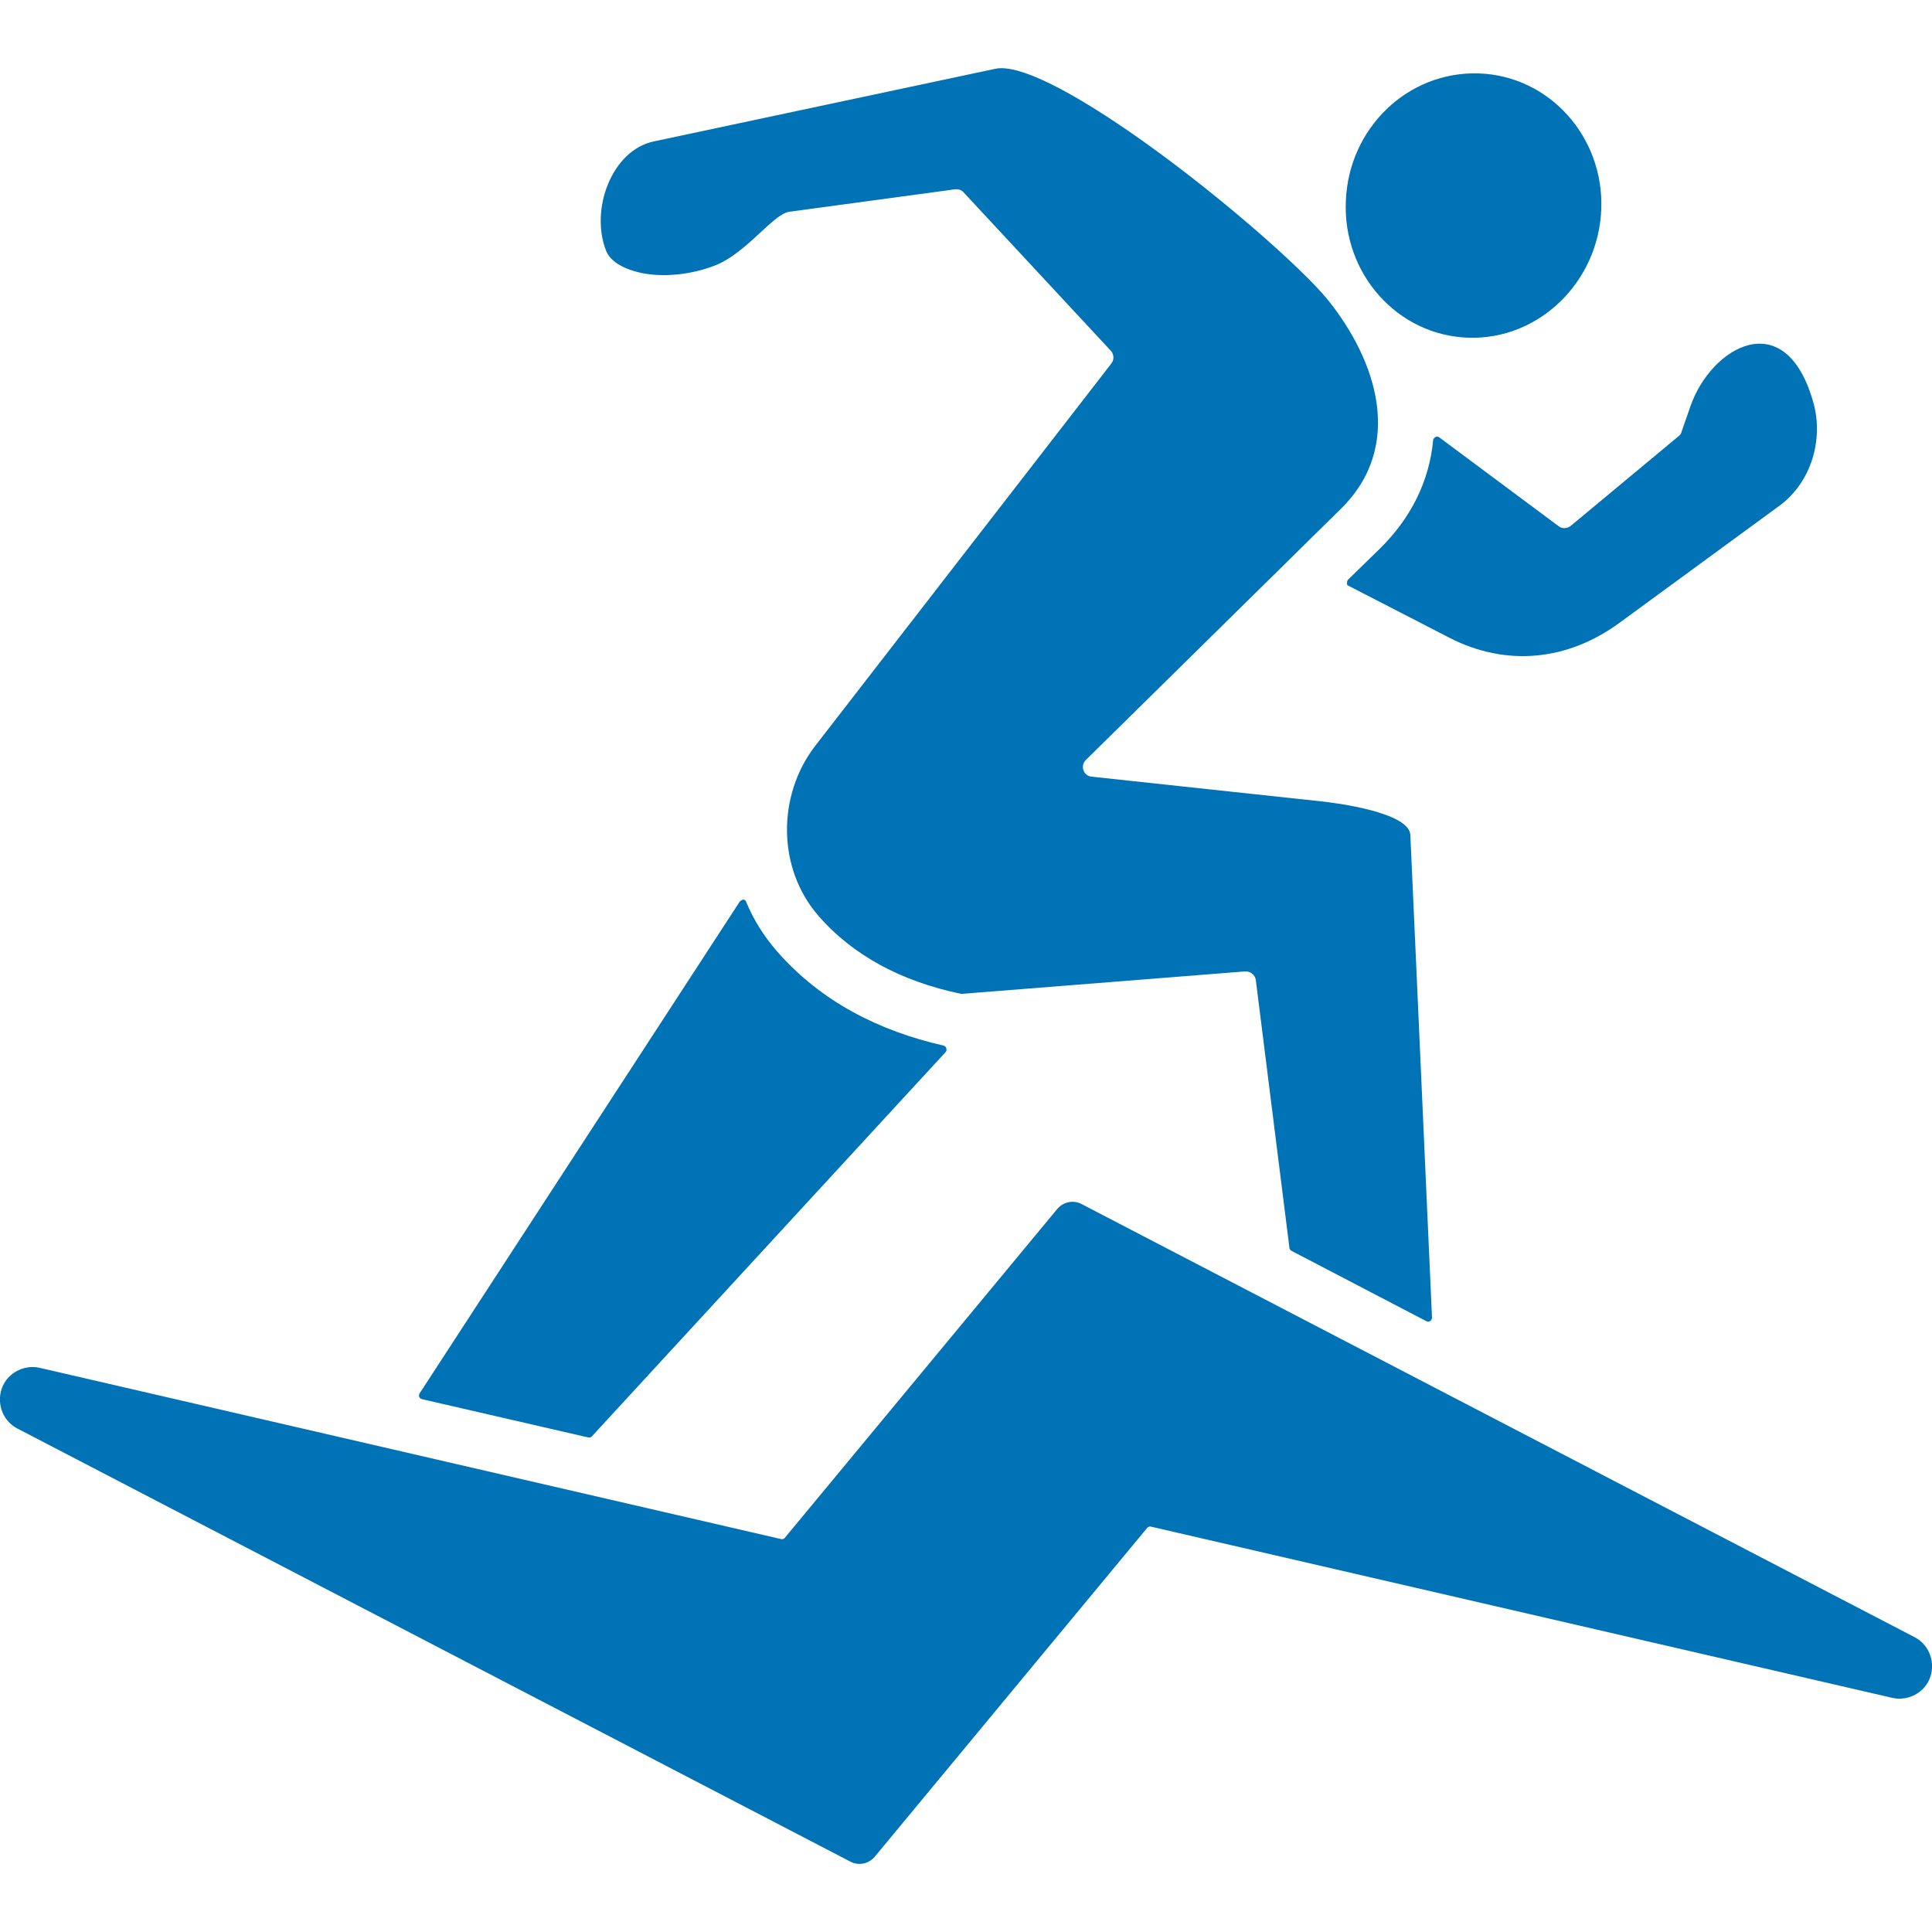 <?xml version="1.0" encoding="utf-8"?>
<!-- Generator: Adobe Illustrator 28.3.0, SVG Export Plug-In . SVG Version: 6.00 Build 0)  -->
<svg version="1.1" id="Layer_1" xmlns="http://www.w3.org/2000/svg" xmlns:xlink="http://www.w3.org/1999/xlink" x="0px" y="0px"
	 viewBox="0 0 500 500" style="enable-background:new 0 0 500 500;" xml:space="preserve">
<style type="text/css">
	.st0{fill-rule:evenodd;clip-rule:evenodd;fill:#0072B6;}
</style>
<path class="st0" d="M382.7,19c18.3,0.6,32.5,16.5,31.7,35.3S398.2,88,380,87.4c-18.3-0.6-32.5-16.5-31.7-35.3
	C349,33.1,364.4,18.4,382.7,19z M191.4,233.4l-82.8,127.2c-0.2,0.3-0.2,0.6-0.1,0.9c0.1,0.3,0.4,0.5,0.7,0.6l43,9.9
	c0.4,0.1,0.7,0,1-0.3l91.5-99.4c0.3-0.3,0.3-0.6,0.2-1c-0.1-0.4-0.4-0.6-0.7-0.7c-16.7-3.8-31.8-11.4-43.2-24.5
	c-3.3-3.8-6-8.1-7.9-12.7c-0.1-0.4-0.5-0.6-0.8-0.6C191.9,233,191.6,233.1,191.4,233.4L191.4,233.4z M349,151.6l26.2,13.5
	c14.7,7.5,30.5,5.9,43.9-3.9l41.4-30.3c8.2-6,11.5-17.1,8.8-26.7c-7.2-25.7-26.5-14.4-31.8,0.9l-2.3,6.6c0,0,0,0,0,0
	c-0.1,0.5-0.4,0.9-0.8,1.2l-27.9,23.2c-0.9,0.7-2.2,0.8-3.1,0.1l-30.9-23c-0.3-0.2-0.7-0.3-1-0.1c-0.3,0.2-0.6,0.5-0.6,0.8
	c-1,10.7-5.8,20.2-13.7,28l-8.3,8.1c-0.2,0.2-0.3,0.5-0.3,0.9C348.5,151.2,348.7,151.5,349,151.6L349,151.6z M347,131.7
	c16.6-16.3,9.2-38.4-3.2-53.9c-6.6-8.3-30.2-29.1-51.9-44c-14.6-10-28.1-17.3-34.3-16l-88.4,18.8c-10.9,2.3-16.6,17.7-12.3,28.4
	c1.2,2.9,5,4.9,9.9,5.8c5.4,0.9,11.9,0.3,18-2c8.3-3.1,15.3-13.5,19.5-14l42.8-5.8c0,0,0,0,0,0c0.8-0.1,1.7,0.1,2.3,0.8l38.1,41
	c0.8,0.9,0.9,2.3,0.1,3.3L211,193c-9.9,12.8-9.9,31.7,0.8,44c4.5,5.2,9.9,9.4,16.1,12.8c6.1,3.3,13.1,5.8,20.8,7.4
	c0.1,0,0.2,0,0.3,0l73.2-5.8c0,0,0,0,0,0c1.4-0.1,2.6,0.9,2.8,2.2l8.7,69.3c0,0.3,0.2,0.6,0.5,0.8l34.9,18.2c0.3,0.2,0.7,0.2,1,0
	c0.3-0.2,0.5-0.5,0.5-0.9L365,216.1c-0.3-5.9-19.3-8.3-23-8.7l-59.5-6.4c-2.1-0.2-3-2.8-1.5-4.3L347,131.7z M296.9,395.4l-70.5,85.1
	c-1.6,1.9-4.2,2.4-6.3,1.3L4.5,369.7c-5.9-3.1-6.1-11.7-0.1-14.9c1.7-0.9,3.8-1.3,5.9-0.8l191.8,44.3c0.4,0.1,0.8,0,1-0.3l70.5-85.1
	c1.6-1.9,4.2-2.4,6.3-1.3l215.6,112.1c5.9,3.1,6.1,11.7,0.1,14.9c-1.7,0.9-3.8,1.3-5.9,0.8l-191.8-44.3
	C297.6,395,297.2,395.1,296.9,395.4z"/>
</svg>
